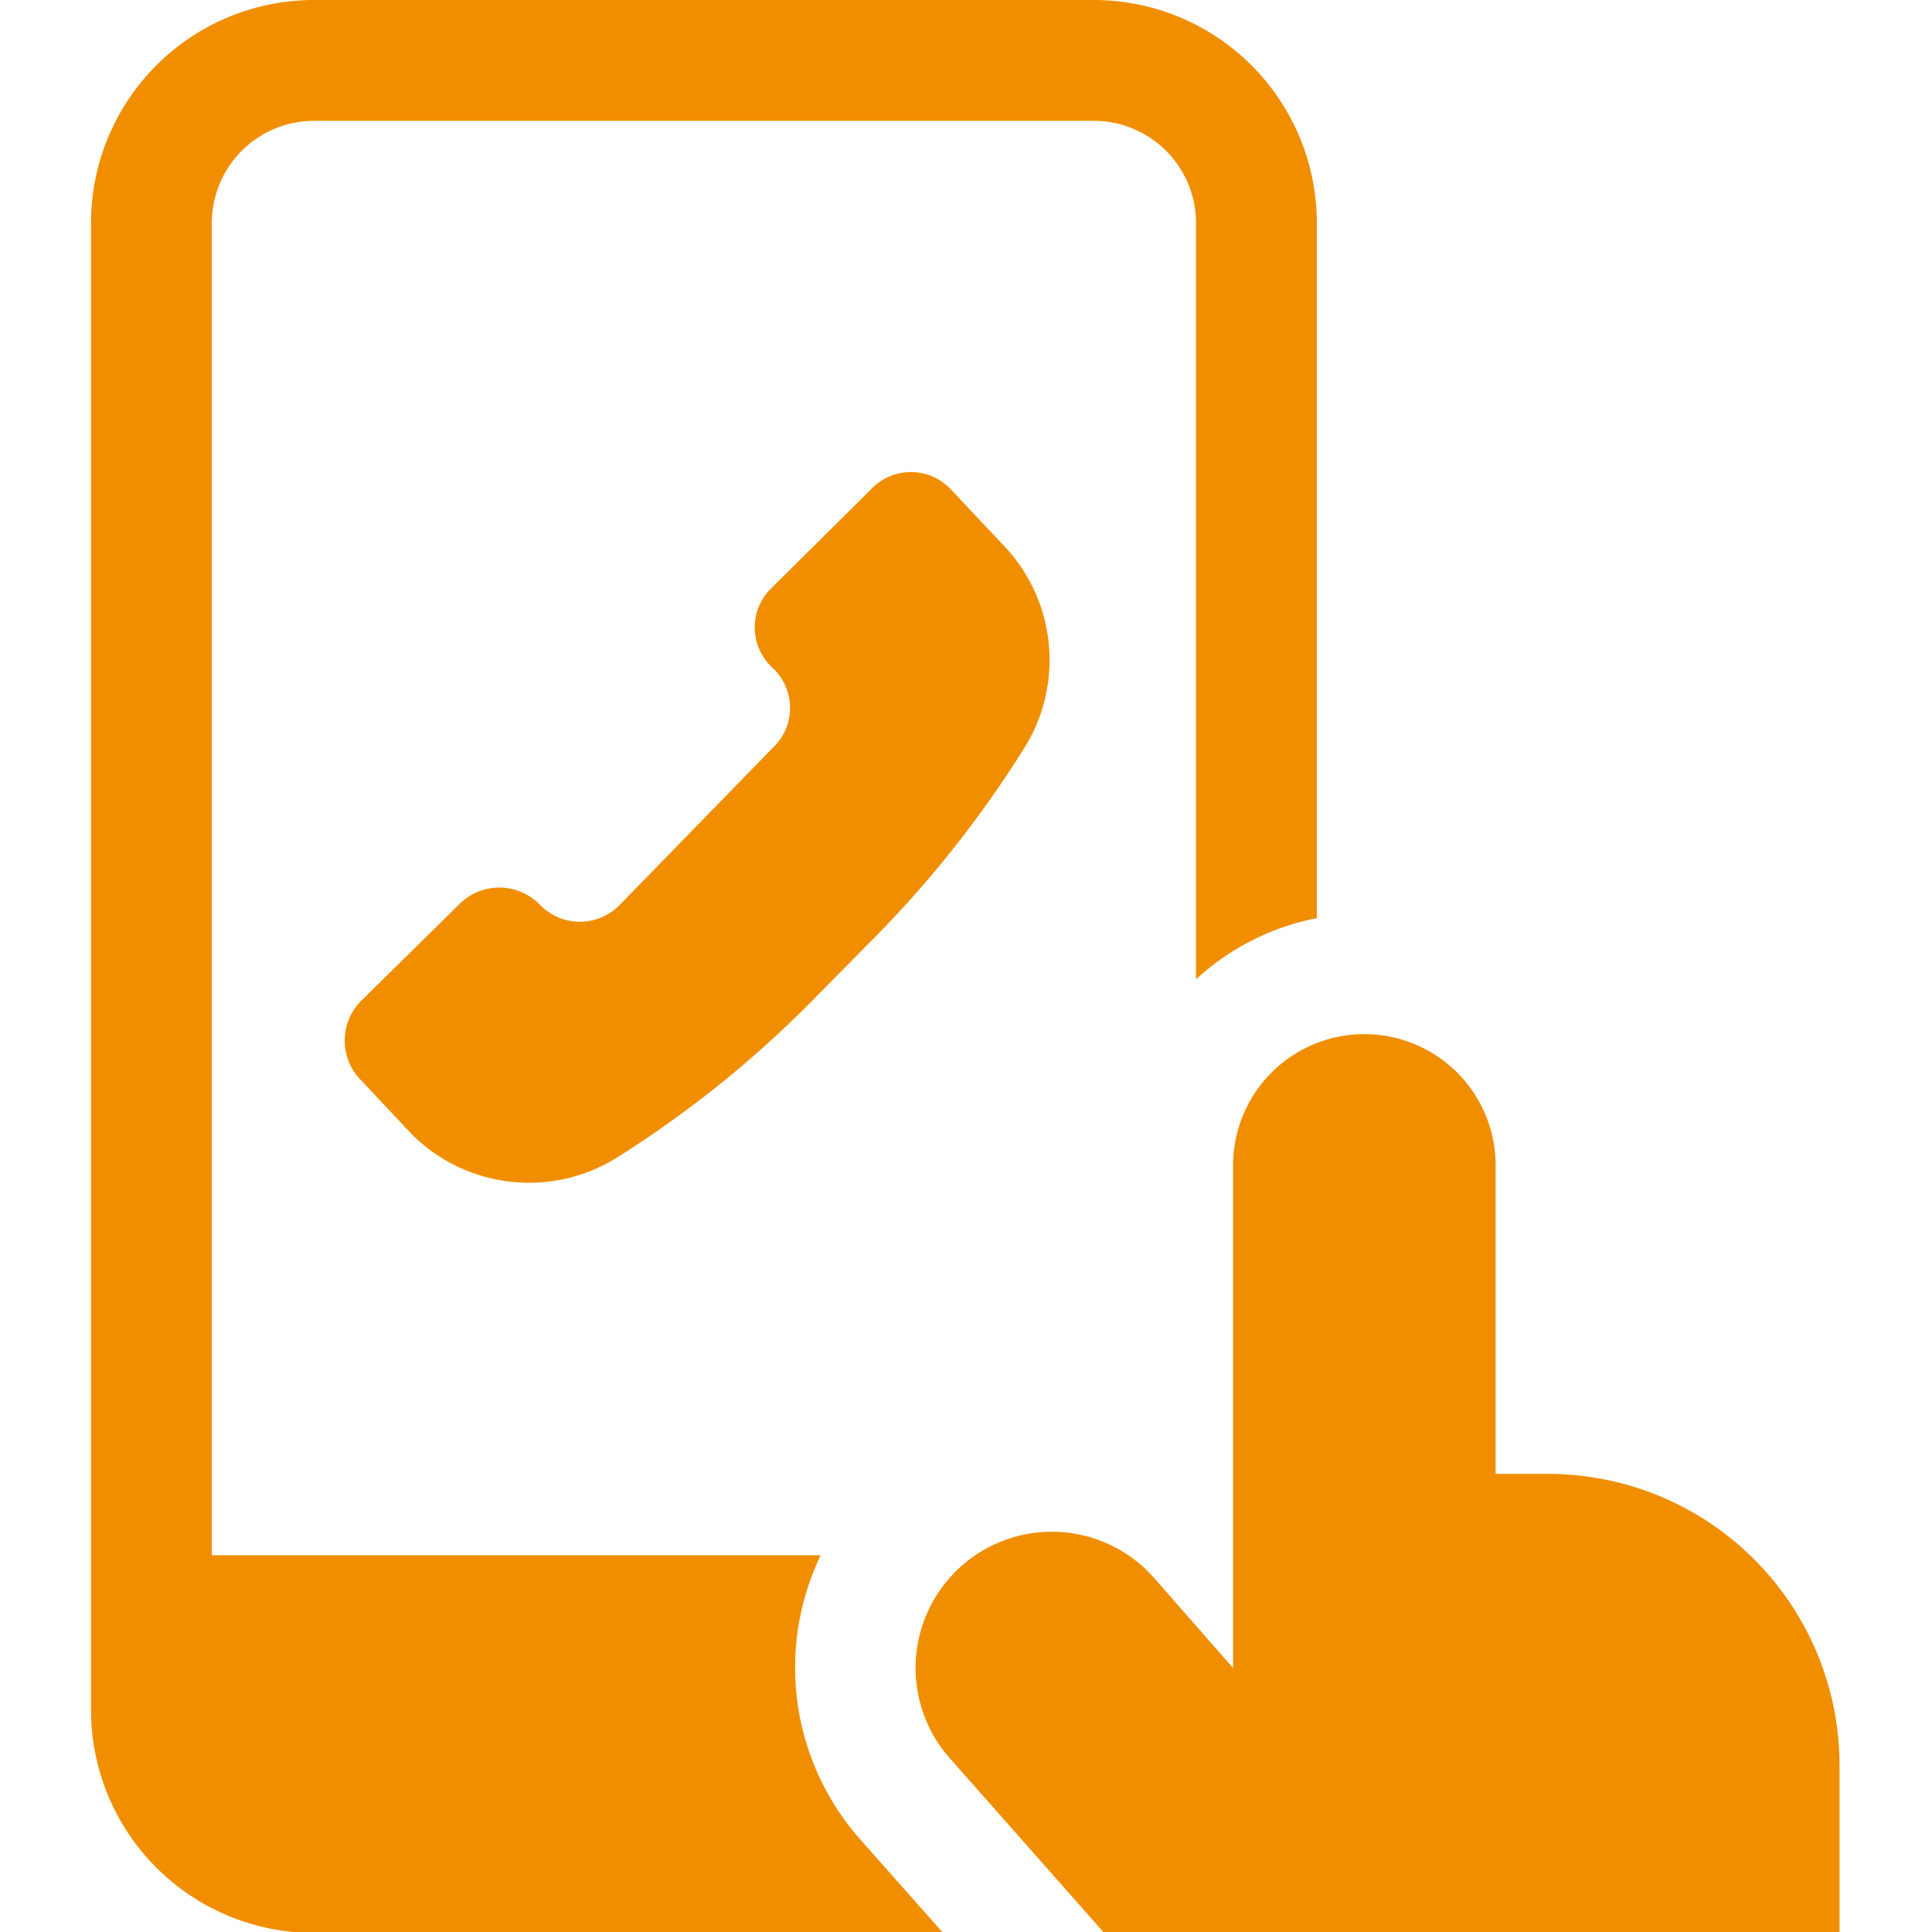 <svg xmlns="http://www.w3.org/2000/svg" viewBox="0 0 16 16">
  
<g transform="matrix(0.667,0,0,0.667,0,0)"><g>
    <path d="M10.7,22.86a3.22,3.22,0,0,1-.51-3.55H2.63V2.76A1.27,1.27,0,0,1,3.89,1.5h9.69a1.27,1.27,0,0,1,1.27,1.26v9.4a3.07,3.07,0,0,1,1.5-.76V2.76A2.77,2.77,0,0,0,13.58,0H3.89A2.77,2.77,0,0,0,1.13,2.76V21.24A2.77,2.77,0,0,0,3.89,24h7.82Z" style="fill: #F18E00"></path>
    <path d="M13.71,24l-1.9-2.15a1.69,1.69,0,1,1,2.5-2.28l0,0,1,1.14V14.47a1.63,1.63,0,0,1,3.26,0V18.3h.65a3.62,3.62,0,0,1,3.62,3.62V24Z" style="fill: #F18E00"></path>
    <path d="M10.8,11.7l-.78.79a13.53,13.53,0,0,1-2.34,1.87h0a2.06,2.06,0,0,1-2.57-.28l-.62-.66a.7.7,0,0,1,0-1L5.7,11.23a.7.7,0,0,1,1,0h0a.69.69,0,0,0,1,0L9.59,9.29a.68.68,0,0,0,0-1h0a.68.68,0,0,1,0-1l1.22-1.21a.68.68,0,0,1,1,0l.62.66a2.06,2.06,0,0,1,.28,2.56h0A13.68,13.68,0,0,1,10.8,11.7Z" style="fill: #F18E00"></path>
  </g></g></svg>